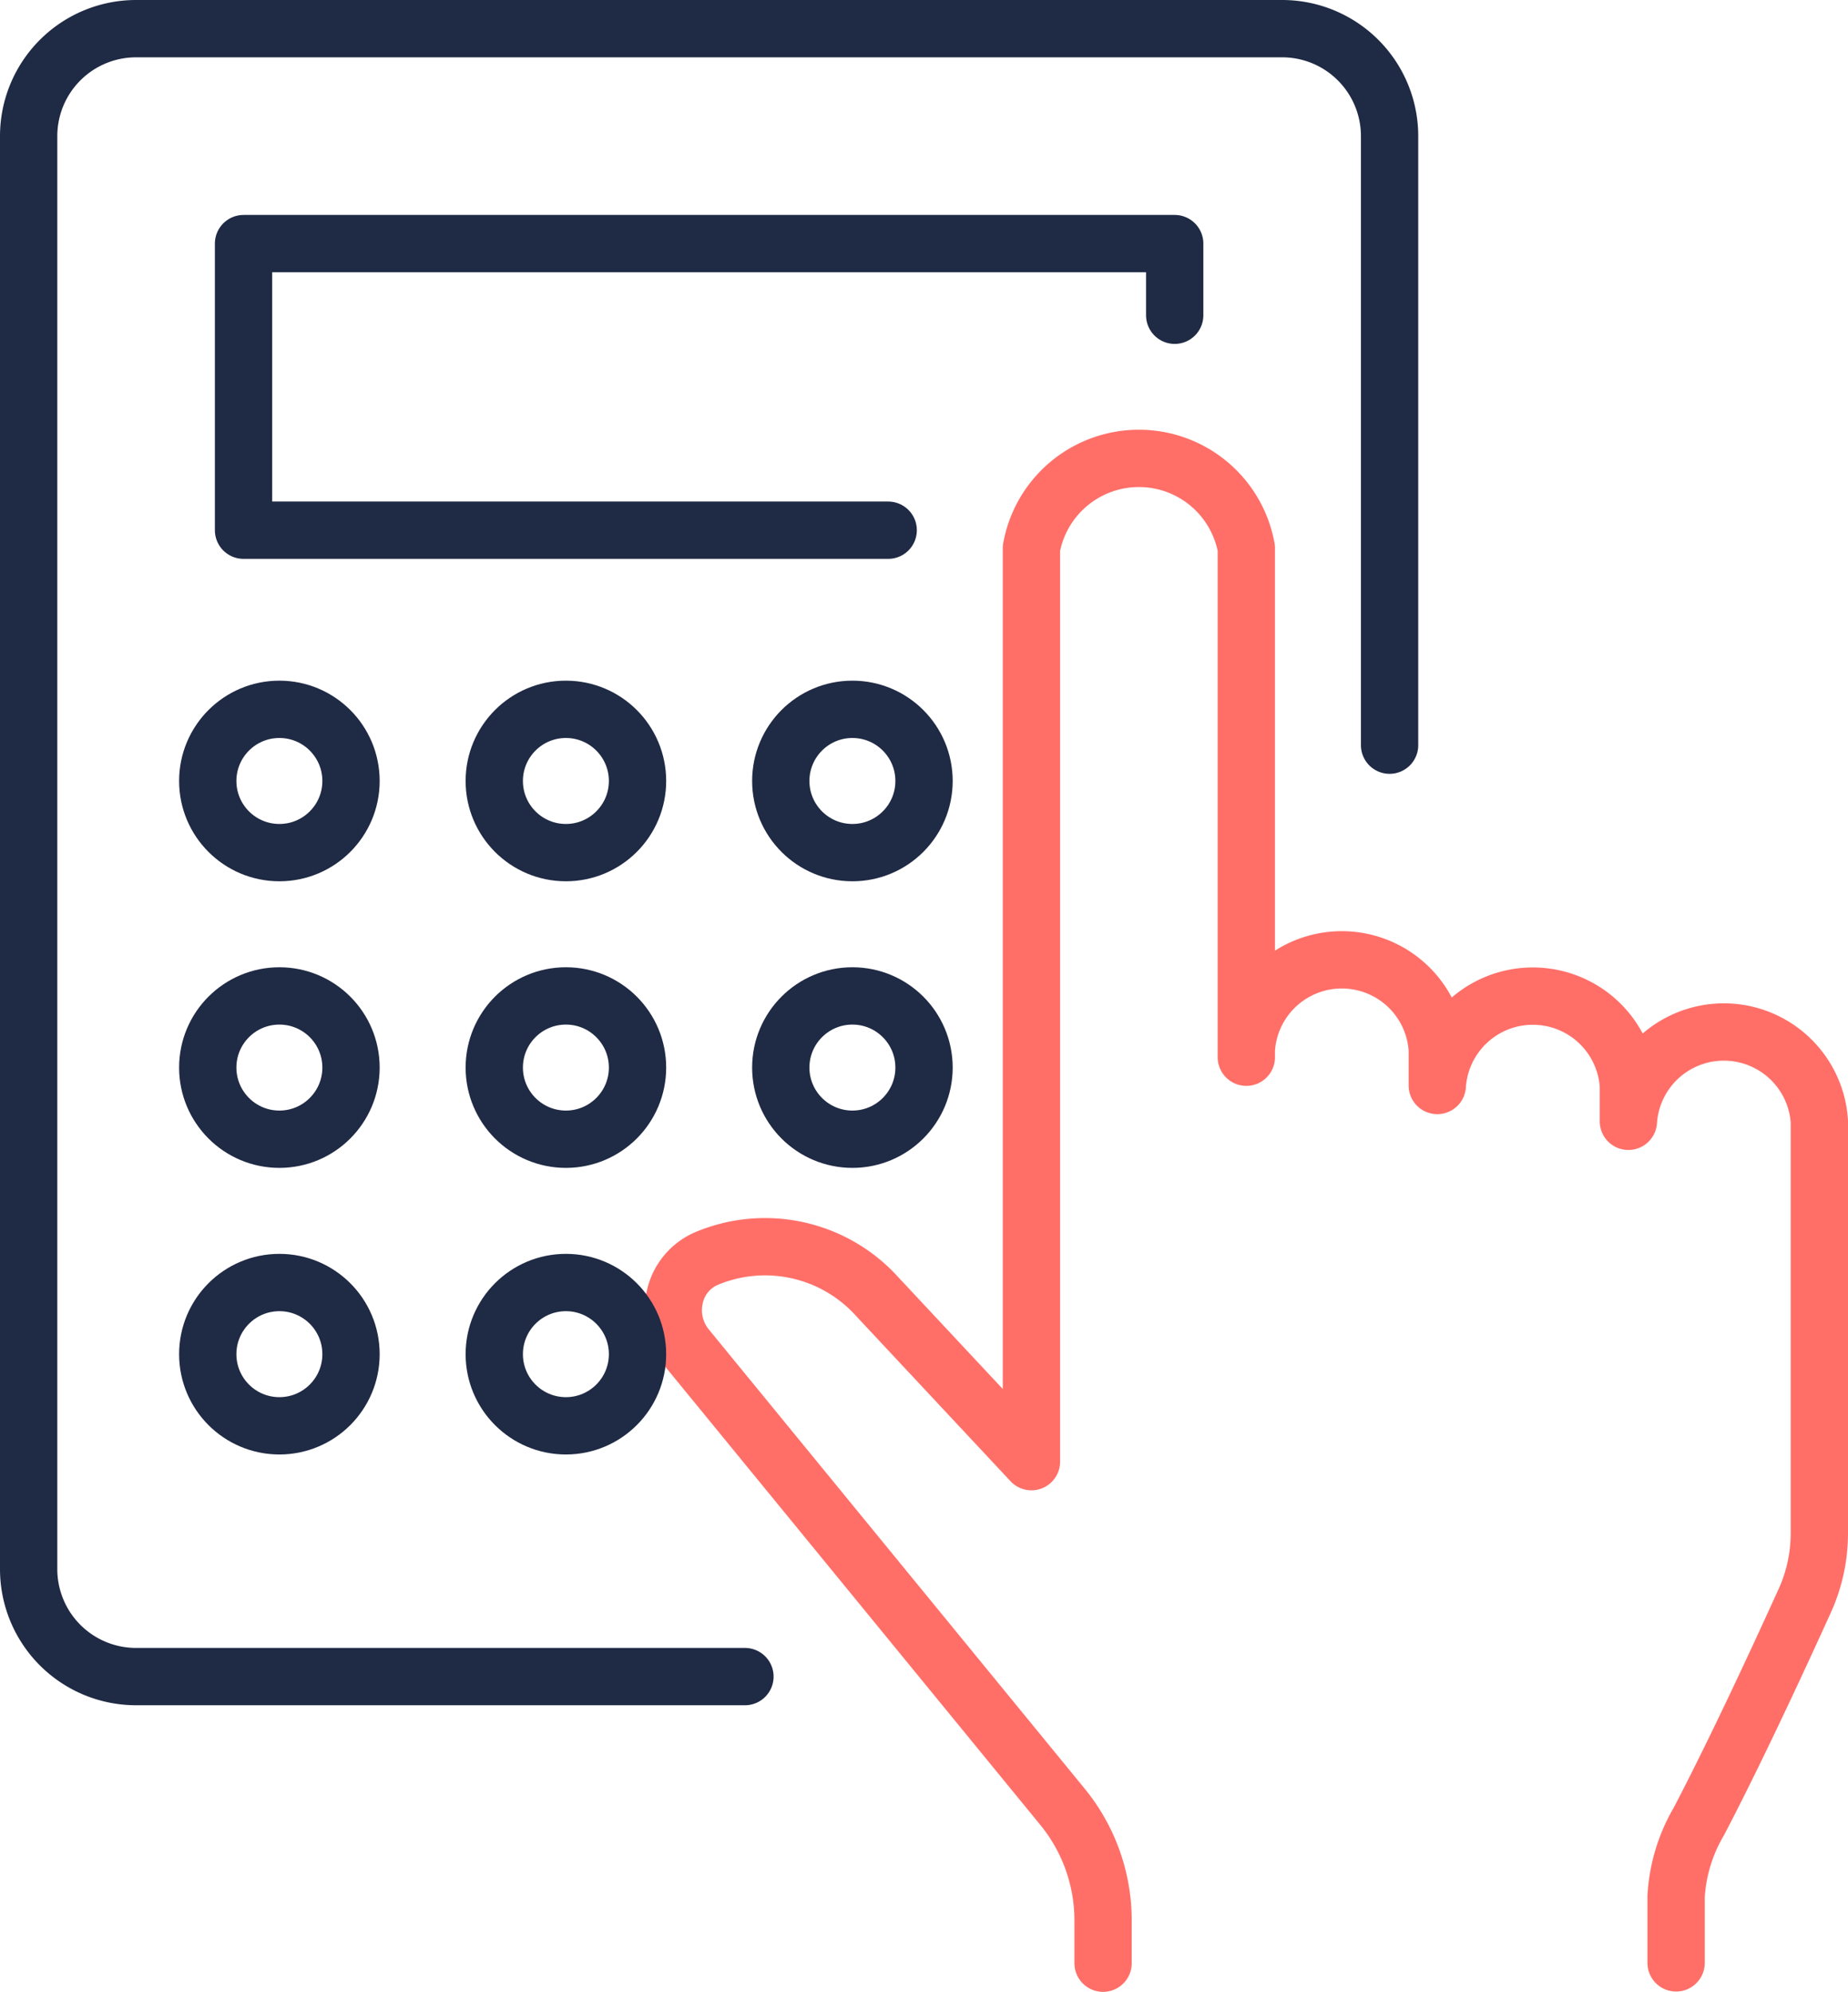 <svg xmlns="http://www.w3.org/2000/svg" width="51.6" height="55.6" viewBox="0 0 51.6 55.6">
  <g id="calculation-hand" transform="translate(-416 -306)">
    <path id="Path_4351" data-name="Path 4351" d="M334.8,254.8v-1.176a5.011,5.011,0,0,0-1.107-3.158L323.159,237.6a1.645,1.645,0,0,1-.32-1.383,1.521,1.521,0,0,1,.867-1.078A4.219,4.219,0,0,1,328.5,236.2l4.3,4.6v0l0-25.5a3.049,3.049,0,0,1,6,0l0,14.211h0V229.3a2.671,2.671,0,0,1,5.332,0v1a2.674,2.674,0,0,1,5.336,0v1a2.672,2.672,0,0,1,5.332,0v11.512a4.559,4.559,0,0,1-.418,1.894c-1.473,3.242-2.422,5.135-2.945,6.135a4.66,4.66,0,0,0-.637,2.1v1.85" transform="translate(112 106)" fill="none" stroke="#ff6f68" stroke-linecap="round" stroke-linejoin="round" stroke-width="1.6"/>
    <path id="Path_4352" data-name="Path 4352" d="M324.8,246.8h-17a3,3,0,0,1-3-3v-40a3,3,0,0,1,3-3h32a3,3,0,0,1,3,3v17" transform="translate(112 106)" fill="none" stroke="#1f2a44" stroke-linecap="round" stroke-linejoin="round" stroke-width="1.6"/>
    <path id="Path_4353" data-name="Path 4353" d="M328.8,214.8h-18v-8h26v2" transform="translate(112 106)" fill="none" stroke="#1f2a44" stroke-linecap="round" stroke-linejoin="round" stroke-width="1.6"/>
    <circle id="Ellipse_547" data-name="Ellipse 547" cx="2" cy="2" r="2" transform="translate(421.801 325.8)" fill="none" stroke="#1f2a44" stroke-miterlimit="10" stroke-width="1.6"/>
    <circle id="Ellipse_548" data-name="Ellipse 548" cx="2" cy="2" r="2" transform="translate(429.801 325.8)" fill="none" stroke="#1f2a44" stroke-miterlimit="10" stroke-width="1.6"/>
    <circle id="Ellipse_549" data-name="Ellipse 549" cx="2" cy="2" r="2" transform="translate(437.801 325.8)" fill="none" stroke="#1f2a44" stroke-miterlimit="10" stroke-width="1.6"/>
    <circle id="Ellipse_550" data-name="Ellipse 550" cx="2" cy="2" r="2" transform="translate(421.801 333.8)" fill="none" stroke="#1f2a44" stroke-miterlimit="10" stroke-width="1.6"/>
    <circle id="Ellipse_551" data-name="Ellipse 551" cx="2" cy="2" r="2" transform="translate(429.801 333.8)" fill="none" stroke="#1f2a44" stroke-miterlimit="10" stroke-width="1.6"/>
    <circle id="Ellipse_552" data-name="Ellipse 552" cx="2" cy="2" r="2" transform="translate(437.801 333.8)" fill="none" stroke="#1f2a44" stroke-miterlimit="10" stroke-width="1.6"/>
    <circle id="Ellipse_553" data-name="Ellipse 553" cx="2" cy="2" r="2" transform="translate(421.801 341.8)" fill="none" stroke="#1f2a44" stroke-miterlimit="10" stroke-width="1.6"/>
    <circle id="Ellipse_554" data-name="Ellipse 554" cx="2" cy="2" r="2" transform="translate(429.801 341.8)" fill="none" stroke="#1f2a44" stroke-miterlimit="10" stroke-width="1.6"/>
  </g>
</svg>
